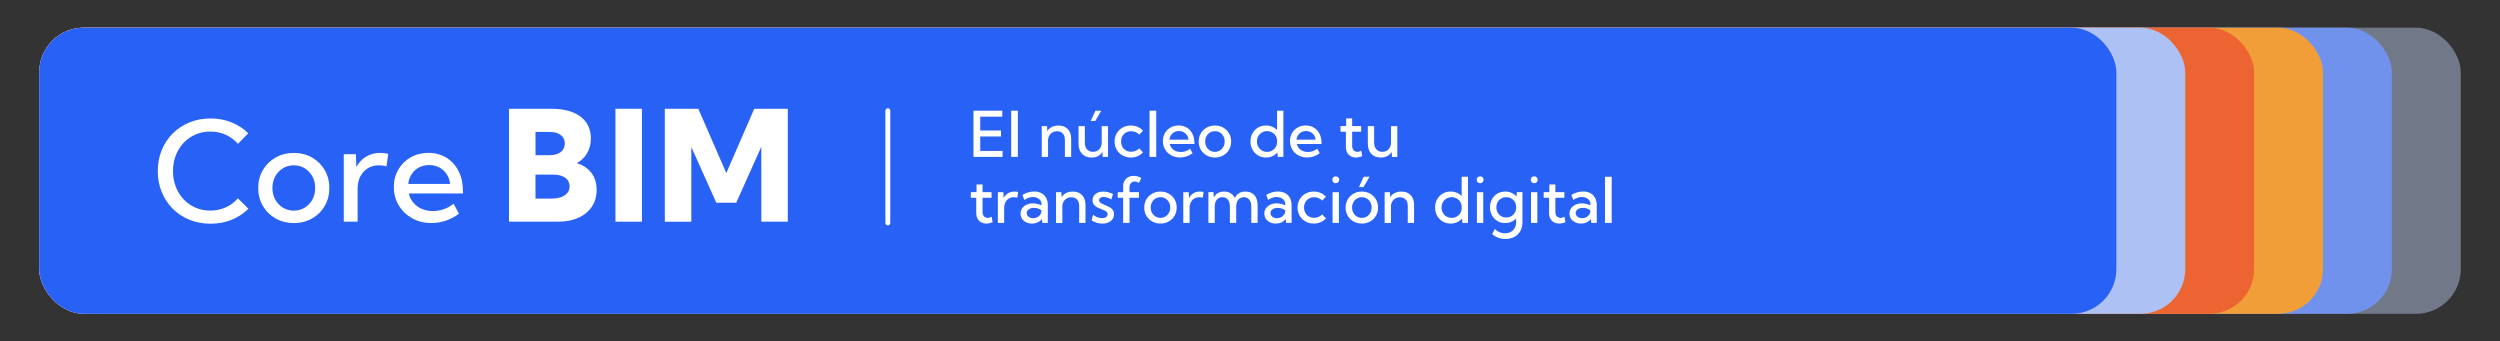 <?xml version="1.0" encoding="UTF-8"?>
<svg xmlns="http://www.w3.org/2000/svg" id="Capa_1" version="1.1" viewBox="0 0 1025 140">
  <rect x="0" y="0" width="1025" height="140" fill="#333333" stroke="none"/>
  <defs>
    <style>
      .st0 {
        fill: #717887;
      }

      .st1 {
        fill: #2861f5;
      }

      .st2 {
        fill: none;
        stroke: #fff;
        stroke-linecap: round;
        stroke-linejoin: round;
        stroke-width: 2px;
      }

      .st3 {
        fill: #fff;
      }

      .st4 {
        fill: #aec1f4;
      }

      .st5 {
        fill: #ec6431;
      }

      .st6 {
        fill: #f19e38;
      }

      .st7 {
        fill: #7092ed;
      }
    </style>
  </defs>
  <rect class="st0" x="16.09" y="11.35" width="992.82" height="117.3" rx="18.33" ry="18.33"></rect>
  <rect class="st7" x="16.09" y="11.35" width="964.58" height="117.3" rx="18.33" ry="18.33"></rect>
  <rect class="st6" x="16.09" y="11.35" width="936.34" height="117.3" rx="18.33" ry="18.33"></rect>
  <rect class="st5" x="16.09" y="11.35" width="908.1" height="117.3" rx="18.33" ry="18.33"></rect>
  <rect class="st4" x="16.09" y="11.35" width="879.86" height="117.3" rx="18.33" ry="18.33"></rect>
  <rect class="st1" x="16.09" y="11.35" width="851.62" height="117.3" rx="18.33" ry="18.33"></rect>
  <g>
    <g>
      <path class="st3" d="M101.84,85.61c-1.92,1.92-4.2,3.42-6.85,4.49-2.65,1.08-5.53,1.62-8.64,1.62s-5.99-.53-8.63-1.6-4.93-2.58-6.87-4.52c-1.95-1.95-3.46-4.23-4.54-6.86-1.08-2.63-1.62-5.49-1.62-8.59s.54-5.99,1.62-8.62c1.08-2.63,2.59-4.91,4.54-6.85,1.95-1.94,4.24-3.44,6.87-4.51s5.51-1.6,8.63-1.6,5.97.54,8.62,1.62c2.65,1.08,4.92,2.57,6.82,4.47l-4.23,4.31c-1.38-1.57-3.04-2.8-4.96-3.69-1.93-.89-4.03-1.34-6.32-1.34s-4.25.4-6.11,1.2c-1.86.8-3.48,1.94-4.87,3.4-1.38,1.47-2.46,3.19-3.22,5.16-.77,1.97-1.15,4.12-1.15,6.44s.38,4.47,1.15,6.44c.76,1.97,1.84,3.69,3.22,5.16,1.38,1.47,3,2.6,4.87,3.4s3.9,1.2,6.11,1.2,4.39-.45,6.32-1.34c1.93-.89,3.57-2.12,4.94-3.69l4.32,4.29Z"></path>
      <path class="st3" d="M120.48,91.45c-2.77,0-5.25-.63-7.47-1.88-2.21-1.25-3.96-2.96-5.23-5.13-1.27-2.17-1.91-4.62-1.91-7.37s.64-5.18,1.91-7.34c1.27-2.17,3.01-3.88,5.23-5.14,2.21-1.26,4.7-1.89,7.47-1.89s5.27.63,7.47,1.89c2.19,1.26,3.92,2.98,5.19,5.14,1.26,2.17,1.89,4.61,1.89,7.34s-.63,5.2-1.89,7.37c-1.26,2.17-2.99,3.88-5.19,5.13-2.19,1.25-4.68,1.88-7.47,1.88ZM120.46,86.36c1.68,0,3.18-.41,4.49-1.23,1.32-.82,2.36-1.93,3.13-3.32.76-1.39,1.15-2.97,1.15-4.74s-.38-3.35-1.15-4.74c-.77-1.39-1.81-2.5-3.13-3.32-1.32-.82-2.82-1.23-4.49-1.23s-3.15.41-4.48,1.23c-1.33.82-2.38,1.93-3.14,3.32-.77,1.39-1.15,2.97-1.15,4.74s.38,3.35,1.15,4.74c.76,1.39,1.81,2.5,3.14,3.32,1.33.82,2.82,1.23,4.48,1.23Z"></path>
      <path class="st3" d="M146.62,90.89h-5.67v-27.66h4.95l.22,5.26c.96-1.83,2.28-3.25,3.97-4.27,1.69-1.02,3.63-1.54,5.82-1.54.54,0,1.07.03,1.62.1.54.06,1.09.16,1.65.29l-.72,5.12c-1.07-.28-2.12-.41-3.15-.41-1.71,0-3.23.41-4.54,1.23-1.31.82-2.33,1.95-3.06,3.39-.73,1.44-1.09,3.1-1.09,4.98v13.53Z"></path>
      <path class="st3" d="M188.19,87.6c-3.43,2.56-7.2,3.84-11.31,3.84-2.93,0-5.56-.65-7.88-1.94-2.32-1.29-4.16-3.05-5.5-5.28-1.35-2.23-2.02-4.75-2.02-7.55s.62-5.07,1.85-7.18c1.24-2.11,2.92-3.78,5.06-4.99,2.14-1.22,4.56-1.83,7.27-1.83s5.27.66,7.4,1.99,3.79,3.18,4.98,5.55c1.19,2.37,1.78,5.11,1.78,8.23v.89h-22.21c.33,1.44.96,2.7,1.87,3.78.91,1.08,2.06,1.92,3.43,2.52,1.37.6,2.92.9,4.63.9,3.06,0,5.87-1,8.44-2.99l2.21,4.07ZM167.37,75.41h17.18c-.18-1.55-.66-2.9-1.44-4.05-.77-1.15-1.77-2.06-3-2.71-1.23-.65-2.6-.98-4.13-.98s-2.94.33-4.18.98c-1.24.65-2.24,1.56-3,2.72-.77,1.16-1.24,2.51-1.42,4.04Z"></path>
      <path class="st3" d="M208.68,90.89v-46.29h17.37c5.14,0,9.13,1.07,11.96,3.21,2.83,2.14,4.24,5.14,4.24,9.01,0,2.26-.52,4.27-1.56,6.02-1.04,1.75-2.44,3.1-4.21,4.04,2.57.8,4.57,2.14,6,4.01,1.43,1.87,2.14,4.18,2.14,6.91s-.65,4.96-1.94,6.91c-1.3,1.95-3.12,3.47-5.48,4.55s-5.14,1.62-8.35,1.62h-20.18ZM219.55,63.62h5.83c1.93,0,3.45-.43,4.54-1.28,1.09-.85,1.64-2.04,1.64-3.56,0-1.44-.55-2.58-1.65-3.42-1.1-.84-2.63-1.27-4.58-1.27h-5.77v9.53ZM219.55,81.42h6.54c1.54,0,2.87-.2,3.98-.6,1.11-.4,1.96-.98,2.56-1.73.6-.75.89-1.64.89-2.67s-.27-1.9-.8-2.61c-.54-.71-1.31-1.25-2.31-1.64-1.01-.38-2.23-.57-3.67-.57h-7.19v9.81Z"></path>
      <path class="st3" d="M252.34,90.89v-46.29h10.86v46.29h-10.86Z"></path>
      <path class="st3" d="M323,90.89h-10.86v-30.73l-10.28,22.96h-8.18l-10.24-22.86v30.64h-10.86v-46.29h13.73l11.48,26.35,11.45-26.35h13.76v46.29Z"></path>
    </g>
    <g>
      <path class="st3" d="M399.13,64.33v-18.94h11.8v2.45h-9.03v5.67h8.51v2.45h-8.51v5.92h9.15v2.45h-11.93Z"></path>
      <path class="st3" d="M417.32,64.33h-2.75v-18.94h2.75v18.94Z"></path>
      <path class="st3" d="M439.19,64.33h-2.59v-7.04c0-1.08-.29-1.93-.87-2.55-.58-.62-1.36-.93-2.35-.93-.71,0-1.34.16-1.89.48-.56.32-.99.77-1.31,1.36-.32.58-.48,1.26-.48,2.04v6.65h-2.59v-12.62h2.18l.09,2.03c.46-.74,1.09-1.31,1.89-1.7.8-.39,1.7-.59,2.71-.59,1.6,0,2.87.48,3.8,1.45.93.97,1.4,2.28,1.4,3.94v7.49Z"></path>
      <path class="st3" d="M454.28,64.33h-2.2l-.09-2.03c-.46.74-1.07,1.31-1.81,1.7-.75.39-1.63.59-2.64.59-1.65,0-2.95-.5-3.91-1.51-.96-1.01-1.43-2.38-1.43-4.13v-7.23h2.59v6.85c0,1.12.3,2.01.91,2.68.61.67,1.42,1,2.45,1s1.92-.36,2.57-1.07c.65-.71.98-1.65.98-2.81v-6.65h2.59v12.62ZM449.05,49.62h-1.86l1.92-4.23h2.41l-2.47,4.23Z"></path>
      <path class="st3" d="M468.63,62.45c-.61.68-1.35,1.21-2.21,1.58-.86.37-1.79.56-2.79.56-1.26,0-2.4-.29-3.4-.86s-1.8-1.35-2.38-2.35c-.58-.99-.87-2.11-.87-3.36s.29-2.38.87-3.36c.58-.99,1.37-1.77,2.38-2.34s2.14-.86,3.4-.86c.99,0,1.92.18,2.78.55s1.59.89,2.21,1.57l-1.53,1.6c-.41-.44-.91-.78-1.48-1.02s-1.19-.36-1.84-.36c-.8,0-1.51.18-2.13.54-.62.36-1.11.86-1.46,1.48-.35.63-.53,1.35-.53,2.18s.18,1.54.53,2.18c.35.64.84,1.14,1.46,1.5.62.36,1.33.54,2.13.54.65,0,1.26-.12,1.84-.37.58-.24,1.07-.58,1.48-1.01l1.54,1.59Z"></path>
      <path class="st3" d="M474.06,64.33h-2.75v-18.94h2.75v18.94Z"></path>
      <path class="st3" d="M488.96,62.82c-1.57,1.17-3.29,1.75-5.16,1.75-1.34,0-2.54-.29-3.6-.88-1.06-.59-1.9-1.39-2.51-2.41-.61-1.02-.92-2.17-.92-3.45s.28-2.31.85-3.28c.56-.96,1.33-1.72,2.31-2.28.98-.56,2.08-.83,3.32-.83s2.4.3,3.38.91c.97.61,1.73,1.45,2.27,2.53.54,1.08.81,2.33.81,3.76v.4h-10.14c.15.66.44,1.23.85,1.72.42.49.94.88,1.57,1.15s1.33.41,2.11.41c1.4,0,2.68-.45,3.85-1.36l1.01,1.86ZM479.45,57.26h7.84c-.08-.71-.3-1.32-.66-1.85-.35-.53-.81-.94-1.37-1.24-.56-.3-1.19-.45-1.89-.45s-1.34.15-1.91.45c-.56.3-1.02.71-1.37,1.24-.35.53-.57,1.14-.65,1.84Z"></path>
      <path class="st3" d="M498.13,64.58c-1.26,0-2.4-.29-3.41-.86s-1.81-1.35-2.39-2.34c-.58-.99-.87-2.11-.87-3.36s.29-2.36.87-3.35c.58-.99,1.38-1.77,2.39-2.35,1.01-.58,2.15-.86,3.41-.86s2.41.29,3.41.86c1,.58,1.79,1.36,2.37,2.35.58.99.86,2.11.86,3.35s-.29,2.38-.86,3.36c-.58.99-1.37,1.77-2.37,2.34-1,.57-2.14.86-3.41.86ZM498.12,62.26c.77,0,1.45-.19,2.05-.56s1.08-.88,1.43-1.52c.35-.64.52-1.36.52-2.16s-.17-1.53-.52-2.17c-.35-.64-.83-1.14-1.43-1.51s-1.29-.56-2.05-.56-1.44.19-2.04.56c-.61.37-1.08.88-1.43,1.51-.35.64-.52,1.36-.52,2.17s.17,1.53.52,2.16c.35.64.83,1.14,1.43,1.52.61.37,1.29.56,2.04.56Z"></path>
      <path class="st3" d="M526.18,64.33h-2.29l-.14-1.81c-.57.64-1.26,1.14-2.06,1.51-.8.37-1.69.55-2.64.55-1.21,0-2.3-.29-3.26-.86-.96-.57-1.71-1.35-2.27-2.35-.55-.99-.83-2.11-.83-3.36s.28-2.38.83-3.36c.55-.99,1.31-1.77,2.27-2.34.96-.57,2.04-.86,3.26-.86.91,0,1.75.16,2.53.49s1.45.79,2.01,1.38v-7.93h2.59v18.94ZM519.48,62.26c.77,0,1.46-.18,2.08-.53.62-.35,1.11-.83,1.48-1.44s.56-1.3.56-2.07v-.43c0-.77-.19-1.46-.56-2.07s-.86-1.08-1.48-1.43c-.62-.34-1.31-.52-2.08-.52s-1.49.19-2.11.56c-.62.37-1.12.87-1.48,1.51-.36.64-.54,1.36-.54,2.17s.18,1.53.54,2.17c.36.64.85,1.15,1.48,1.52.62.37,1.33.56,2.11.56Z"></path>
      <path class="st3" d="M541.08,62.82c-1.57,1.17-3.29,1.75-5.16,1.75-1.34,0-2.54-.29-3.6-.88-1.06-.59-1.9-1.39-2.51-2.41-.61-1.02-.92-2.17-.92-3.45s.28-2.31.85-3.28c.56-.96,1.33-1.72,2.31-2.28.98-.56,2.08-.83,3.32-.83s2.4.3,3.38.91c.97.61,1.73,1.45,2.27,2.53.54,1.08.81,2.33.81,3.76v.4h-10.14c.15.66.44,1.23.85,1.72.42.49.94.88,1.57,1.15s1.33.41,2.11.41c1.4,0,2.68-.45,3.85-1.36l1.01,1.86ZM531.57,57.26h7.84c-.08-.71-.3-1.32-.66-1.85-.35-.53-.81-.94-1.37-1.24-.56-.3-1.19-.45-1.89-.45s-1.34.15-1.91.45c-.56.3-1.02.71-1.37,1.24-.35.53-.57,1.14-.65,1.84Z"></path>
      <path class="st3" d="M558.51,64.01c-.88.38-1.74.57-2.56.57s-1.55-.18-2.17-.53c-.62-.35-1.1-.85-1.45-1.5-.35-.64-.52-1.39-.52-2.23v-6.31h-2.21v-2.31h2.33v-3.16h2.46v3.16h3.69v2.31h-3.69v5.83c0,.74.2,1.33.6,1.76.4.43.92.65,1.55.65.53,0,1.06-.16,1.58-.48l.39,2.23Z"></path>
      <path class="st3" d="M572.89,64.33h-2.2l-.09-2.03c-.46.74-1.07,1.31-1.81,1.7-.75.39-1.63.59-2.64.59-1.65,0-2.95-.5-3.91-1.51-.96-1.01-1.43-2.38-1.43-4.13v-7.23h2.59v6.85c0,1.12.3,2.01.91,2.68.61.67,1.42,1,2.45,1s1.92-.36,2.57-1.07c.65-.71.98-1.65.98-2.81v-6.65h2.59v12.62Z"></path>
      <path class="st3" d="M406.96,91.09c-.88.38-1.74.57-2.56.57s-1.55-.18-2.17-.53c-.62-.35-1.1-.85-1.45-1.5-.35-.64-.52-1.39-.52-2.23v-6.31h-2.21v-2.31h2.33v-3.16h2.46v3.16h3.69v2.31h-3.69v5.83c0,.74.2,1.33.6,1.76.4.43.92.65,1.55.65.53,0,1.06-.16,1.58-.48l.39,2.23Z"></path>
      <path class="st3" d="M411.71,91.41h-2.59v-12.62h2.26l.1,2.4c.44-.83,1.04-1.48,1.81-1.95.77-.47,1.66-.7,2.66-.7.24,0,.49.01.74.04.25.03.5.07.75.13l-.33,2.34c-.49-.13-.97-.19-1.44-.19-.78,0-1.47.19-2.07.56s-1.06.89-1.39,1.55c-.33.66-.5,1.41-.5,2.27v6.17Z"></path>
      <path class="st3" d="M429.59,91.41h-2.23l-.15-1.62c-.46.59-1.05,1.05-1.75,1.38s-1.49.49-2.35.49c-.9,0-1.7-.18-2.41-.53s-1.26-.84-1.67-1.45c-.4-.61-.61-1.31-.61-2.1,0-.82.22-1.55.66-2.18s1.04-1.12,1.79-1.48c.76-.36,1.62-.54,2.59-.54.61,0,1.22.07,1.85.21s1.19.35,1.7.61v-.47c0-.61-.16-1.14-.47-1.58s-.74-.78-1.29-1.02c-.54-.24-1.14-.35-1.8-.35-.58,0-1.17.1-1.77.3-.6.2-1.17.51-1.7.93l-.78-2.11c.77-.45,1.56-.8,2.39-1.04.83-.24,1.64-.35,2.44-.35,1.14,0,2.13.23,2.96.68.83.45,1.47,1.1,1.93,1.94.45.84.68,1.82.68,2.96v7.3ZM423.61,89.46c.6,0,1.15-.12,1.65-.37.5-.25.92-.6,1.23-1.06.32-.46.49-.99.51-1.61v-.18c-.43-.32-.91-.57-1.45-.75-.54-.18-1.08-.27-1.63-.27-.85,0-1.56.2-2.12.61-.56.4-.85.92-.85,1.55,0,.4.12.75.35,1.07.23.32.55.56.95.74s.85.27,1.36.27Z"></path>
      <path class="st3" d="M445.05,91.41h-2.59v-7.04c0-1.08-.29-1.93-.87-2.55-.58-.62-1.36-.93-2.35-.93-.71,0-1.34.16-1.89.48-.56.32-.99.77-1.31,1.36-.32.58-.48,1.26-.48,2.04v6.65h-2.59v-12.62h2.18l.09,2.03c.46-.74,1.09-1.31,1.89-1.7.8-.39,1.7-.59,2.71-.59,1.6,0,2.87.48,3.8,1.45.93.97,1.4,2.28,1.4,3.94v7.49Z"></path>
      <path class="st3" d="M447.55,90.31l.63-2.32c.29.29.63.54,1.03.76.4.22.83.39,1.28.51.45.12.89.18,1.33.18.69,0,1.25-.15,1.67-.44.42-.29.63-.69.63-1.17,0-.36-.12-.66-.35-.9-.23-.24-.54-.45-.92-.62s-.79-.35-1.23-.52c-.56-.21-1.13-.45-1.69-.73-.56-.28-1.03-.65-1.41-1.11-.38-.46-.57-1.07-.57-1.83s.19-1.35.56-1.89c.37-.53.89-.95,1.55-1.24.66-.29,1.43-.44,2.3-.44,1.35,0,2.68.34,4,1.01l-.76,2.21c-.27-.19-.59-.37-.96-.52s-.75-.27-1.14-.36c-.39-.09-.75-.13-1.07-.13-.55,0-.99.12-1.32.37-.33.24-.5.57-.5.98,0,.25.08.48.24.69s.42.41.76.61c.35.2.82.42,1.42.66.57.23,1.14.49,1.72.78s1.05.68,1.43,1.15c.38.47.57,1.09.57,1.86s-.2,1.42-.61,2c-.4.58-.97,1.02-1.68,1.34-.72.32-1.56.48-2.51.48-1.57,0-3.05-.45-4.42-1.35Z"></path>
      <path class="st3" d="M463.08,91.41h-2.59v-10.31h-2.21v-2.31h2.21v-2.46c0-.82.18-1.55.55-2.19s.87-1.13,1.51-1.5c.64-.36,1.39-.54,2.23-.54.52,0,1.05.07,1.58.21.53.14,1.05.37,1.57.67l-.98,2.03c-.28-.2-.57-.35-.86-.45-.3-.1-.6-.15-.89-.15-.61,0-1.12.22-1.51.66s-.59,1.02-.59,1.75v1.96h3.86v2.31h-3.86v10.31Z"></path>
      <path class="st3" d="M475.8,91.66c-1.26,0-2.4-.29-3.41-.86s-1.81-1.35-2.39-2.34c-.58-.99-.87-2.11-.87-3.36s.29-2.36.87-3.35c.58-.99,1.38-1.77,2.39-2.35,1.01-.58,2.15-.86,3.41-.86s2.41.29,3.41.86c1,.58,1.79,1.36,2.37,2.35.58.99.86,2.11.86,3.35s-.29,2.38-.86,3.36c-.58.99-1.37,1.77-2.37,2.34-1,.57-2.14.86-3.41.86ZM475.79,89.33c.77,0,1.45-.19,2.05-.56s1.08-.88,1.43-1.52c.35-.64.52-1.36.52-2.16s-.17-1.53-.52-2.17c-.35-.64-.83-1.14-1.43-1.51s-1.29-.56-2.05-.56-1.44.19-2.04.56c-.61.37-1.08.88-1.43,1.51-.35.64-.52,1.36-.52,2.17s.17,1.53.52,2.16c.35.64.83,1.14,1.43,1.52.61.37,1.29.56,2.04.56Z"></path>
      <path class="st3" d="M487.73,91.41h-2.59v-12.62h2.26l.1,2.4c.44-.83,1.04-1.48,1.81-1.95.77-.47,1.66-.7,2.66-.7.24,0,.49.01.74.04.25.03.5.07.75.13l-.33,2.34c-.49-.13-.97-.19-1.44-.19-.78,0-1.47.19-2.07.56s-1.06.89-1.39,1.55c-.33.66-.5,1.41-.5,2.27v6.17Z"></path>
      <path class="st3" d="M515.62,91.41h-2.59v-6.6c0-1.25-.27-2.23-.8-2.92-.54-.69-1.29-1.04-2.25-1.04s-1.75.35-2.31,1.05c-.56.7-.83,1.67-.83,2.9v6.6h-2.59v-6.6c0-1.25-.27-2.23-.81-2.92-.54-.69-1.29-1.04-2.26-1.04s-1.75.35-2.31,1.05c-.55.7-.83,1.67-.83,2.9v6.6h-2.59v-12.62h2.1l.1,2.2c.42-.8.99-1.41,1.71-1.82s1.57-.62,2.54-.62c1.04,0,1.92.23,2.66.68.74.45,1.3,1.11,1.68,1.96.42-.87,1-1.52,1.75-1.97.74-.45,1.63-.67,2.66-.67,1.56,0,2.79.5,3.66,1.49.88.99,1.31,2.38,1.31,4.15v7.23Z"></path>
      <path class="st3" d="M529.54,91.41h-2.23l-.15-1.62c-.46.59-1.05,1.05-1.75,1.38s-1.49.49-2.35.49c-.9,0-1.7-.18-2.41-.53s-1.26-.84-1.67-1.45c-.4-.61-.61-1.31-.61-2.1,0-.82.22-1.55.66-2.18s1.04-1.12,1.79-1.48c.76-.36,1.62-.54,2.59-.54.61,0,1.22.07,1.85.21s1.19.35,1.7.61v-.47c0-.61-.16-1.14-.47-1.58s-.74-.78-1.29-1.02c-.54-.24-1.14-.35-1.8-.35-.58,0-1.17.1-1.77.3-.6.2-1.17.51-1.7.93l-.78-2.11c.77-.45,1.56-.8,2.39-1.04.83-.24,1.64-.35,2.44-.35,1.14,0,2.13.23,2.96.68.83.45,1.47,1.1,1.93,1.94.45.84.68,1.82.68,2.96v7.3ZM523.56,89.46c.6,0,1.15-.12,1.65-.37.5-.25.92-.6,1.23-1.06.32-.46.49-.99.51-1.61v-.18c-.43-.32-.91-.57-1.45-.75-.54-.18-1.08-.27-1.63-.27-.85,0-1.56.2-2.12.61-.56.4-.85.92-.85,1.55,0,.4.12.75.35,1.07.23.32.55.56.95.74s.85.27,1.36.27Z"></path>
      <path class="st3" d="M543.64,89.52c-.61.68-1.35,1.21-2.21,1.58-.86.37-1.79.56-2.79.56-1.26,0-2.4-.29-3.4-.86s-1.8-1.35-2.38-2.35c-.58-.99-.87-2.11-.87-3.36s.29-2.38.87-3.36c.58-.99,1.37-1.77,2.38-2.34s2.14-.86,3.4-.86c.99,0,1.92.18,2.78.55s1.59.89,2.21,1.57l-1.53,1.6c-.41-.44-.91-.78-1.48-1.02s-1.19-.36-1.84-.36c-.8,0-1.51.18-2.13.54-.62.36-1.11.86-1.46,1.48-.35.63-.53,1.35-.53,2.18s.18,1.54.53,2.18c.35.64.84,1.14,1.46,1.5.62.36,1.33.54,2.13.54.65,0,1.26-.12,1.84-.37.58-.24,1.07-.58,1.48-1.01l1.54,1.59Z"></path>
      <path class="st3" d="M547.65,75.12c-.4,0-.73-.14-1-.42-.27-.28-.4-.61-.4-1.01s.13-.73.4-1,.6-.41,1-.41.74.14,1.02.41.41.61.41,1-.14.73-.41,1.01c-.27.28-.61.42-1.02.42ZM548.94,91.41h-2.59v-12.62h2.59v12.62Z"></path>
      <path class="st3" d="M558.36,91.66c-1.26,0-2.4-.29-3.41-.86s-1.81-1.35-2.39-2.34c-.58-.99-.87-2.11-.87-3.36s.29-2.36.87-3.35c.58-.99,1.38-1.77,2.39-2.35,1.01-.58,2.15-.86,3.41-.86s2.41.29,3.41.86c1,.58,1.79,1.36,2.37,2.35.58.99.86,2.11.86,3.35s-.29,2.38-.86,3.36c-.58.99-1.37,1.77-2.37,2.34-1,.57-2.14.86-3.41.86ZM558.35,89.33c.77,0,1.45-.19,2.05-.56s1.08-.88,1.43-1.52c.35-.64.52-1.36.52-2.16s-.17-1.53-.52-2.17c-.35-.64-.83-1.14-1.43-1.51s-1.29-.56-2.05-.56-1.44.19-2.04.56c-.61.37-1.08.88-1.43,1.51-.35.64-.52,1.36-.52,2.17s.17,1.53.52,2.16c.35.64.83,1.14,1.43,1.52.61.37,1.29.56,2.04.56ZM559.04,76.7h-1.86l1.92-4.23h2.41l-2.47,4.23Z"></path>
      <path class="st3" d="M579.78,91.41h-2.59v-7.04c0-1.08-.29-1.93-.87-2.55-.58-.62-1.36-.93-2.35-.93-.71,0-1.34.16-1.89.48-.56.32-.99.77-1.31,1.36-.32.58-.48,1.26-.48,2.04v6.65h-2.59v-12.62h2.18l.09,2.03c.46-.74,1.09-1.31,1.89-1.7.8-.39,1.7-.59,2.71-.59,1.6,0,2.87.48,3.8,1.45.93.97,1.4,2.28,1.4,3.94v7.49Z"></path>
      <path class="st3" d="M601.87,91.41h-2.29l-.14-1.81c-.57.64-1.26,1.14-2.06,1.51-.8.37-1.69.55-2.64.55-1.21,0-2.3-.29-3.26-.86-.96-.57-1.71-1.35-2.27-2.35-.55-.99-.83-2.11-.83-3.36s.28-2.38.83-3.36c.55-.99,1.31-1.77,2.27-2.34.96-.57,2.04-.86,3.26-.86.91,0,1.75.16,2.53.49s1.45.79,2.01,1.38v-7.93h2.59v18.94ZM595.17,89.33c.77,0,1.46-.18,2.08-.53.62-.35,1.11-.83,1.48-1.44s.56-1.3.56-2.07v-.43c0-.77-.19-1.46-.56-2.07s-.86-1.08-1.48-1.43c-.62-.34-1.31-.52-2.08-.52s-1.49.19-2.11.56c-.62.37-1.12.87-1.48,1.51-.36.64-.54,1.36-.54,2.17s.18,1.53.54,2.17c.36.64.85,1.15,1.48,1.52.62.37,1.33.56,2.11.56Z"></path>
      <path class="st3" d="M606.84,75.12c-.4,0-.73-.14-1-.42-.27-.28-.4-.61-.4-1.01s.13-.73.4-1,.6-.41,1-.41.74.14,1.02.41.41.61.41,1-.14.73-.41,1.01c-.27.28-.61.42-1.02.42ZM608.13,91.41h-2.59v-12.62h2.59v12.62Z"></path>
      <path class="st3" d="M617.12,91.46c-1.19,0-2.25-.28-3.19-.85-.94-.56-1.69-1.33-2.23-2.31-.54-.98-.81-2.08-.81-3.31s.27-2.34.81-3.31c.54-.97,1.29-1.74,2.23-2.3s2.01-.85,3.21-.85c.94,0,1.81.18,2.61.54.79.36,1.47.86,2.03,1.49l.13-1.78h2.29v12.28c0,1.41-.29,2.64-.86,3.67-.58,1.03-1.39,1.83-2.44,2.39-1.05.56-2.3.85-3.74.85-2.03,0-3.82-.66-5.36-1.98l1.1-2.1c1.14,1.17,2.51,1.75,4.12,1.75.93,0,1.74-.19,2.43-.58.69-.39,1.22-.93,1.6-1.62s.57-1.51.57-2.46v-1.38c-.55.57-1.22,1.02-1.98,1.35s-1.59.49-2.49.49ZM617.55,89.16c.74,0,1.42-.17,2.03-.5.61-.34,1.1-.8,1.46-1.38.37-.58.55-1.25.55-2v-.57c0-.75-.18-1.41-.55-1.99-.37-.58-.85-1.04-1.46-1.38-.61-.34-1.29-.5-2.03-.5s-1.46.18-2.07.55c-.61.37-1.09.86-1.44,1.49s-.53,1.34-.53,2.13.18,1.5.53,2.13.83,1.13,1.44,1.49,1.3.54,2.07.54Z"></path>
      <path class="st3" d="M629.02,75.12c-.4,0-.73-.14-1-.42-.27-.28-.4-.61-.4-1.01s.13-.73.4-1,.6-.41,1-.41.74.14,1.02.41.41.61.41,1-.14.73-.41,1.01c-.27.28-.61.42-1.02.42ZM630.31,91.41h-2.59v-12.62h2.59v12.62Z"></path>
      <path class="st3" d="M641.82,91.09c-.88.38-1.74.57-2.56.57s-1.55-.18-2.17-.53c-.62-.35-1.1-.85-1.45-1.5-.35-.64-.52-1.39-.52-2.23v-6.31h-2.21v-2.31h2.33v-3.16h2.46v3.16h3.69v2.31h-3.69v5.83c0,.74.2,1.33.6,1.76.4.43.92.65,1.55.65.53,0,1.06-.16,1.58-.48l.39,2.23Z"></path>
      <path class="st3" d="M654.66,91.41h-2.23l-.15-1.62c-.46.59-1.05,1.05-1.75,1.38s-1.49.49-2.35.49c-.9,0-1.7-.18-2.41-.53s-1.26-.84-1.67-1.45c-.4-.61-.61-1.31-.61-2.1,0-.82.22-1.55.66-2.18s1.04-1.12,1.79-1.48c.76-.36,1.62-.54,2.59-.54.61,0,1.22.07,1.85.21s1.19.35,1.7.61v-.47c0-.61-.16-1.14-.47-1.58s-.74-.78-1.29-1.02c-.54-.24-1.14-.35-1.8-.35-.58,0-1.17.1-1.77.3-.6.2-1.17.51-1.7.93l-.78-2.11c.77-.45,1.56-.8,2.39-1.04.83-.24,1.64-.35,2.44-.35,1.14,0,2.13.23,2.96.68.83.45,1.47,1.1,1.93,1.94.45.84.68,1.82.68,2.96v7.3ZM648.68,89.46c.6,0,1.15-.12,1.65-.37.5-.25.92-.6,1.23-1.06.32-.46.49-.99.51-1.61v-.18c-.43-.32-.91-.57-1.45-.75-.54-.18-1.08-.27-1.63-.27-.85,0-1.56.2-2.12.61-.56.4-.85.92-.85,1.55,0,.4.12.75.35,1.07.23.32.55.56.95.74s.85.27,1.36.27Z"></path>
      <path class="st3" d="M660.79,91.41h-2.75v-18.94h2.75v18.94Z"></path>
    </g>
    <line class="st2" x1="364.01" y1="45.39" x2="364.01" y2="91.4"></line>
  </g>
</svg>

